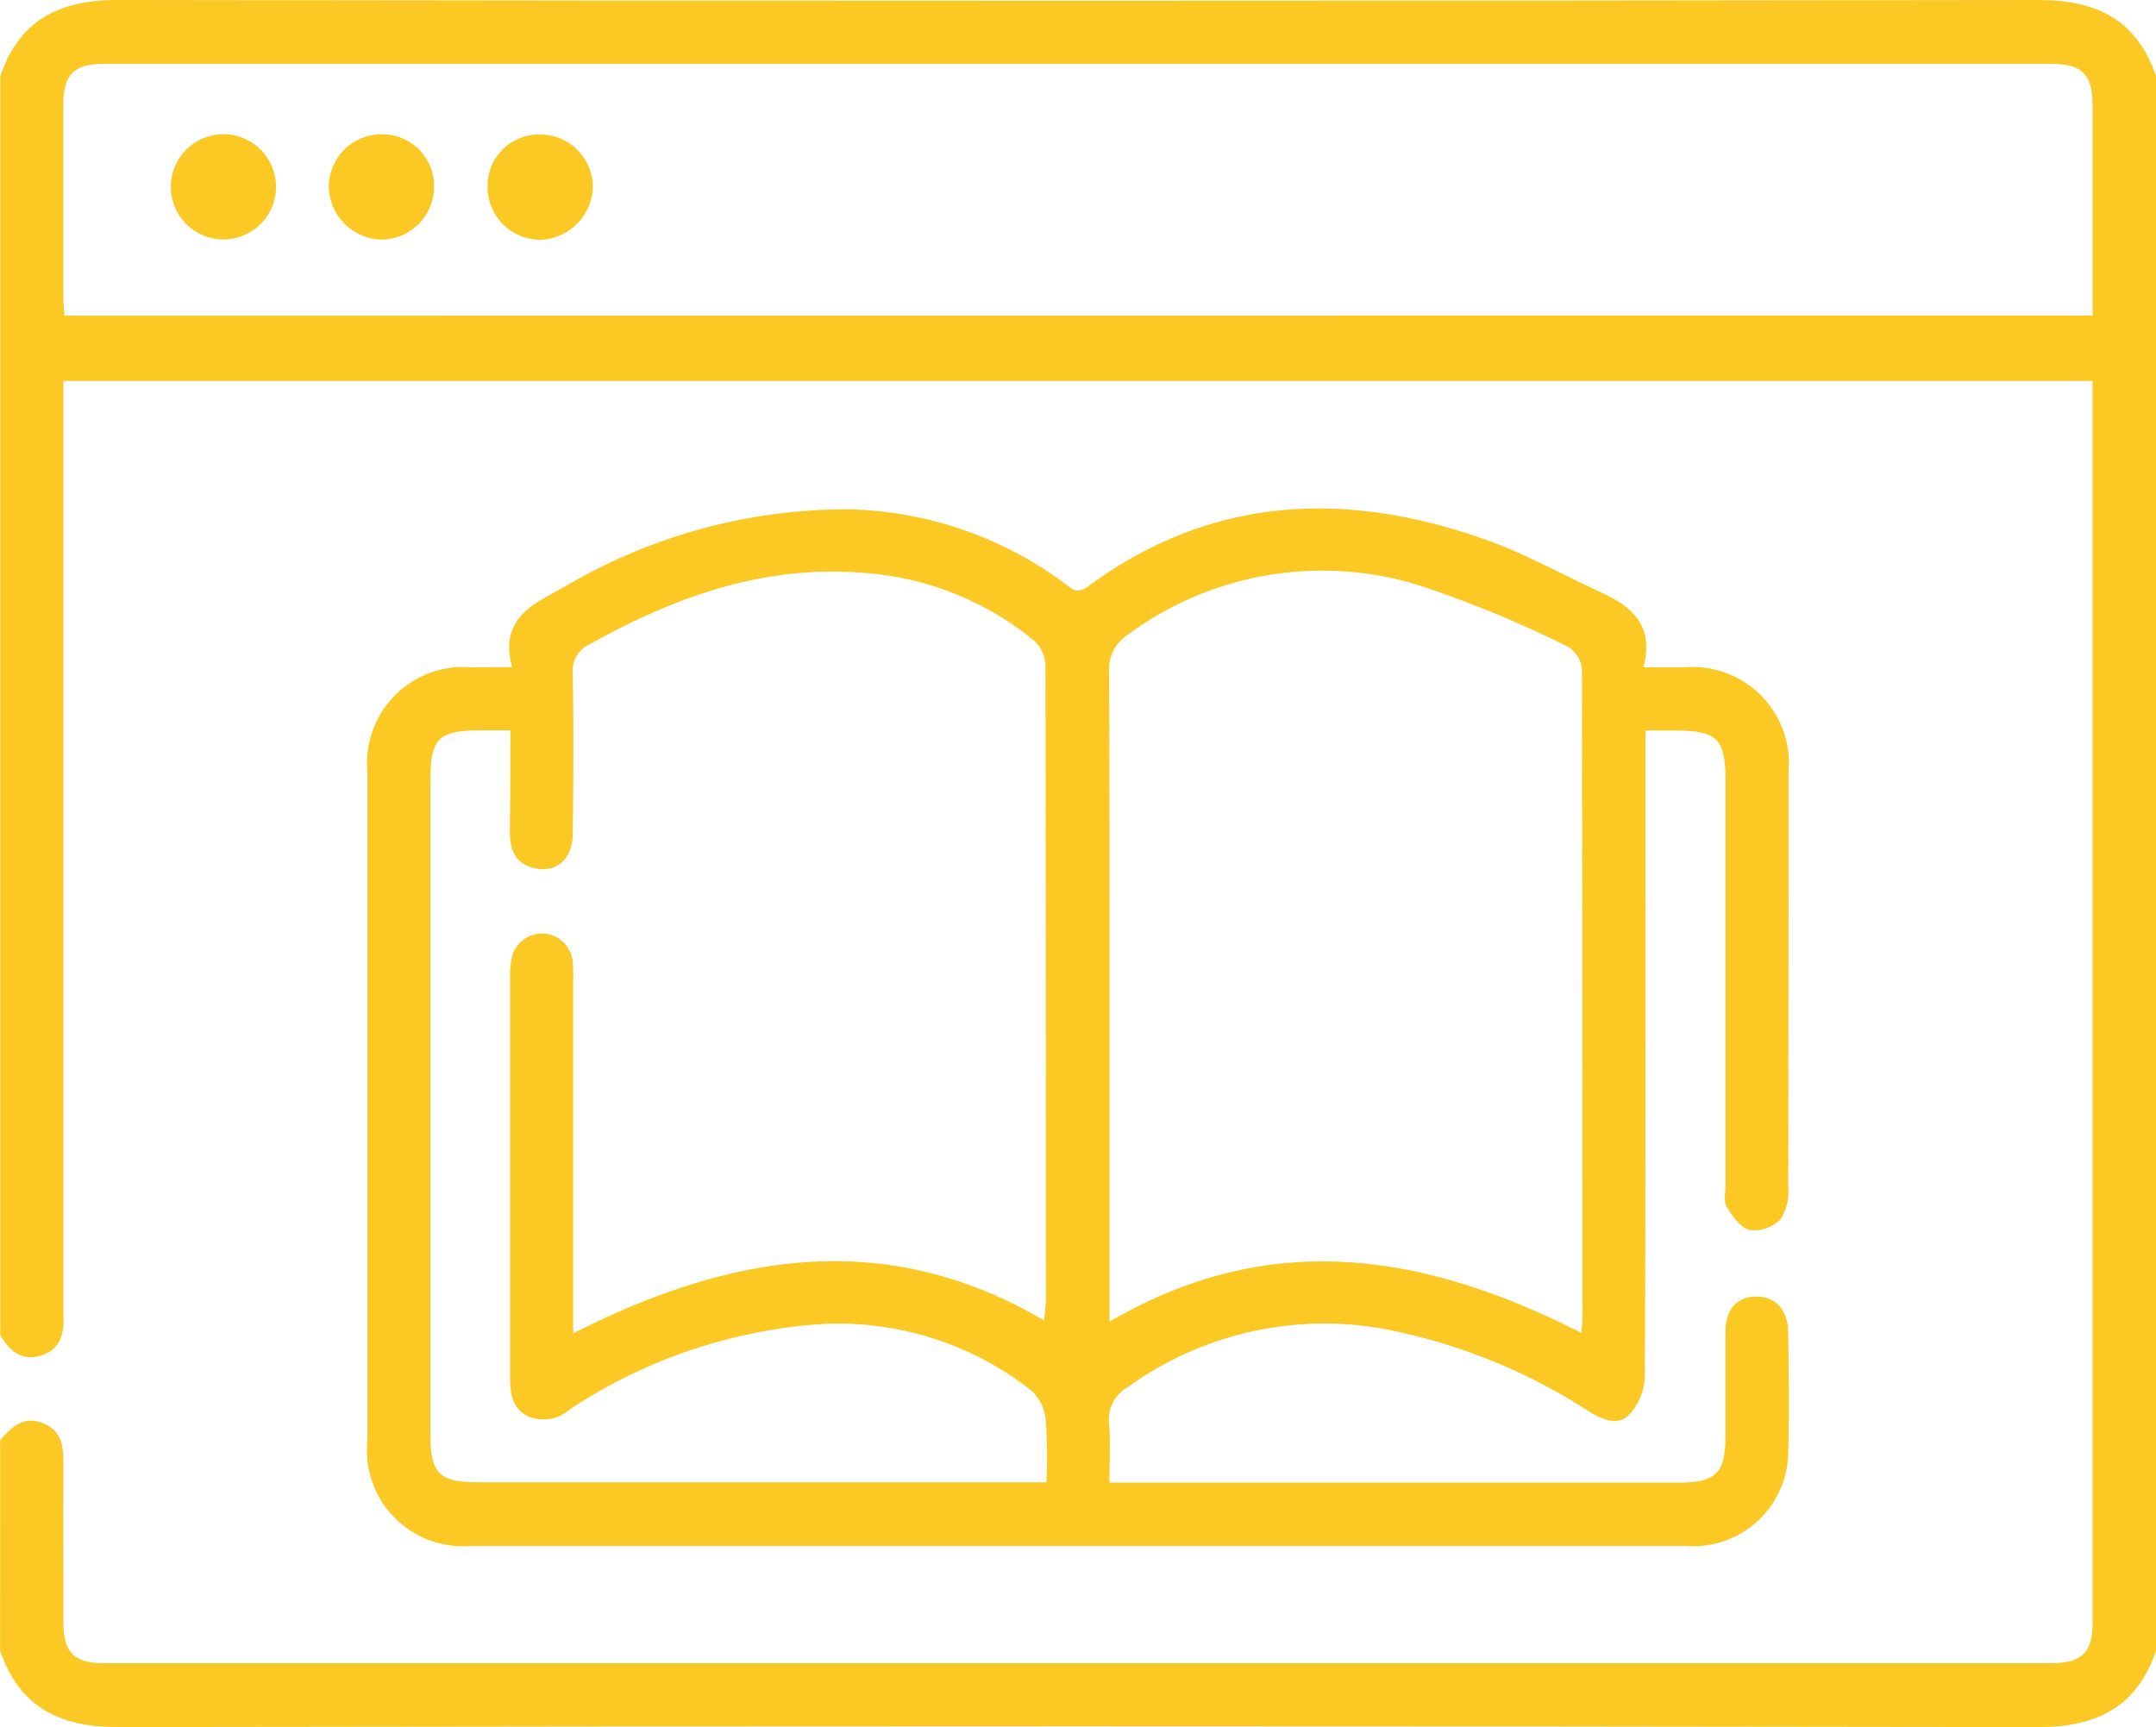<svg id="Artboard_1" data-name="Artboard 1" xmlns="http://www.w3.org/2000/svg" width="82.601" height="66.183" viewBox="0 0 82.601 66.183">
  <path id="Path_7643" data-name="Path 7643" d="M7.976,101.312c.43-.5.89-.957,1.639-.656s.789.927.785,1.6c-.013,2.015,0,4.032,0,6.048,0,1.142.411,1.551,1.555,1.551H86.55c1.163,0,1.589-.4,1.589-1.516V60.718H10.4V96.5c.041.695-.1,1.323-.841,1.561s-1.228-.163-1.579-.781V49.047c.731-2.164,2.26-2.931,4.516-2.927q36.776.058,73.573,0c2.247,0,3.772.768,4.506,2.927v60.329c-.736,2.151-2.26,2.931-4.516,2.927q-36.776-.058-73.569,0c-2.247,0-3.774-.766-4.516-2.927Zm80.165-43.1V50.167c0-1.2-.4-1.6-1.587-1.6h-74.6c-1.148,0-1.557.406-1.559,1.544v7.422c0,.228.032.456.049.684Z" transform="translate(-7.97 -46.12)" fill="#fcc823"/>
  <path id="Path_7644" data-name="Path 7644" d="M78.959,142.807c-.505-1.822.74-2.391,1.936-3.039a21.281,21.281,0,0,1,10.887-3.011,14.394,14.394,0,0,1,8.321,2.824c.28.215.49.447.9.144,4.731-3.493,9.871-3.706,15.224-1.815,1.533.542,2.974,1.353,4.458,2.035,1.166.538,2.037,1.256,1.615,2.867h1.6a3.687,3.687,0,0,1,3.959,3.992q0,7.985-.011,15.966a1.918,1.918,0,0,1-.3,1.2,1.452,1.452,0,0,1-1.174.407c-.351-.084-.669-.533-.882-.893-.133-.215-.047-.576-.047-.873v-15.4c0-1.677-.3-1.976-1.966-1.976h-1.1v1.056c0,7.9.011,15.805-.026,23.706a2.273,2.273,0,0,1-.6,1.456c-.443.449-1.035.185-1.548-.131a21.881,21.881,0,0,0-7.084-2.994,12.843,12.843,0,0,0-10.575,2.067,1.435,1.435,0,0,0-.72,1.4c.062.716.015,1.441.015,2.26h21.814c1.413,0,1.781-.359,1.785-1.748v-4.03c.011-.86.43-1.333,1.159-1.351s1.237.482,1.247,1.366c.022,1.531.047,3.065,0,4.6a3.638,3.638,0,0,1-3.942,3.587H77.387A3.67,3.67,0,0,1,73.41,172.5V146.781a3.682,3.682,0,0,1,3.981-3.968C77.838,142.807,78.3,142.807,78.959,142.807Zm-.069,2.419H77.881c-1.789,0-2.058.264-2.058,2.045v24.913c0,1.518.335,1.858,1.832,1.858H99.428a22.247,22.247,0,0,0-.026-2.377,1.787,1.787,0,0,0-.54-1.129A11.955,11.955,0,0,0,90.505,168a19.9,19.9,0,0,0-9.332,3.245,1.512,1.512,0,0,1-1.65.247c-.613-.344-.645-.927-.645-1.54V154.715a3.107,3.107,0,0,1,.092-.873,1.183,1.183,0,0,1,2.3.194,5.588,5.588,0,0,1,.024.807v13.493c5.987-3.034,11.93-4.086,18.037-.5a6.988,6.988,0,0,0,.077-.7q0-12.213-.017-24.429a1.357,1.357,0,0,0-.452-.931,11.562,11.562,0,0,0-6.486-2.581c-3.819-.323-7.243.9-10.514,2.729a1.1,1.1,0,0,0-.658,1.127c.034,2.043.022,4.086,0,6.127,0,.944-.581,1.49-1.389,1.346s-1.022-.7-1.024-1.417c.019-1.252.022-2.512.022-3.88Zm22.954,22.663c6.217-3.641,12.162-2.581,18.078.43.022-.264.041-.393.041-.525q0-12.459-.021-24.917a1.12,1.12,0,0,0-.518-.845,42.4,42.4,0,0,0-5.783-2.383,12.526,12.526,0,0,0-11.112,1.925,1.553,1.553,0,0,0-.7,1.411c.024,7.957.015,15.915.015,23.872Z" transform="translate(-59.336 -117.24)" fill="#fcc823"/>
  <path id="Path_7645" data-name="Path 7645" d="M70.582,72.058a2.024,2.024,0,0,1-2.045,2.03,2.062,2.062,0,0,1-1.987-2.024,2.013,2.013,0,0,1,2.062-2.007,1.974,1.974,0,0,1,1.97,2Z" transform="translate(-53.952 -64.909)" fill="#fcc823"/>
  <path id="Path_7646" data-name="Path 7646" d="M96.851,70.088a2.017,2.017,0,0,1,2.017,1.972,2.071,2.071,0,0,1-2.034,2.06,2.026,2.026,0,0,1-2-2.077,1.966,1.966,0,0,1,2.013-1.955Z" transform="translate(-76.155 -64.933)" fill="#fcc823"/>
  <path id="Path_7647" data-name="Path 7647" d="M38.4,72.014a2.015,2.015,0,1,1,1.98,2.051A2.015,2.015,0,0,1,38.4,72.014Z" transform="translate(-31.854 -64.891)" fill="#fcc823"/>
</svg>
